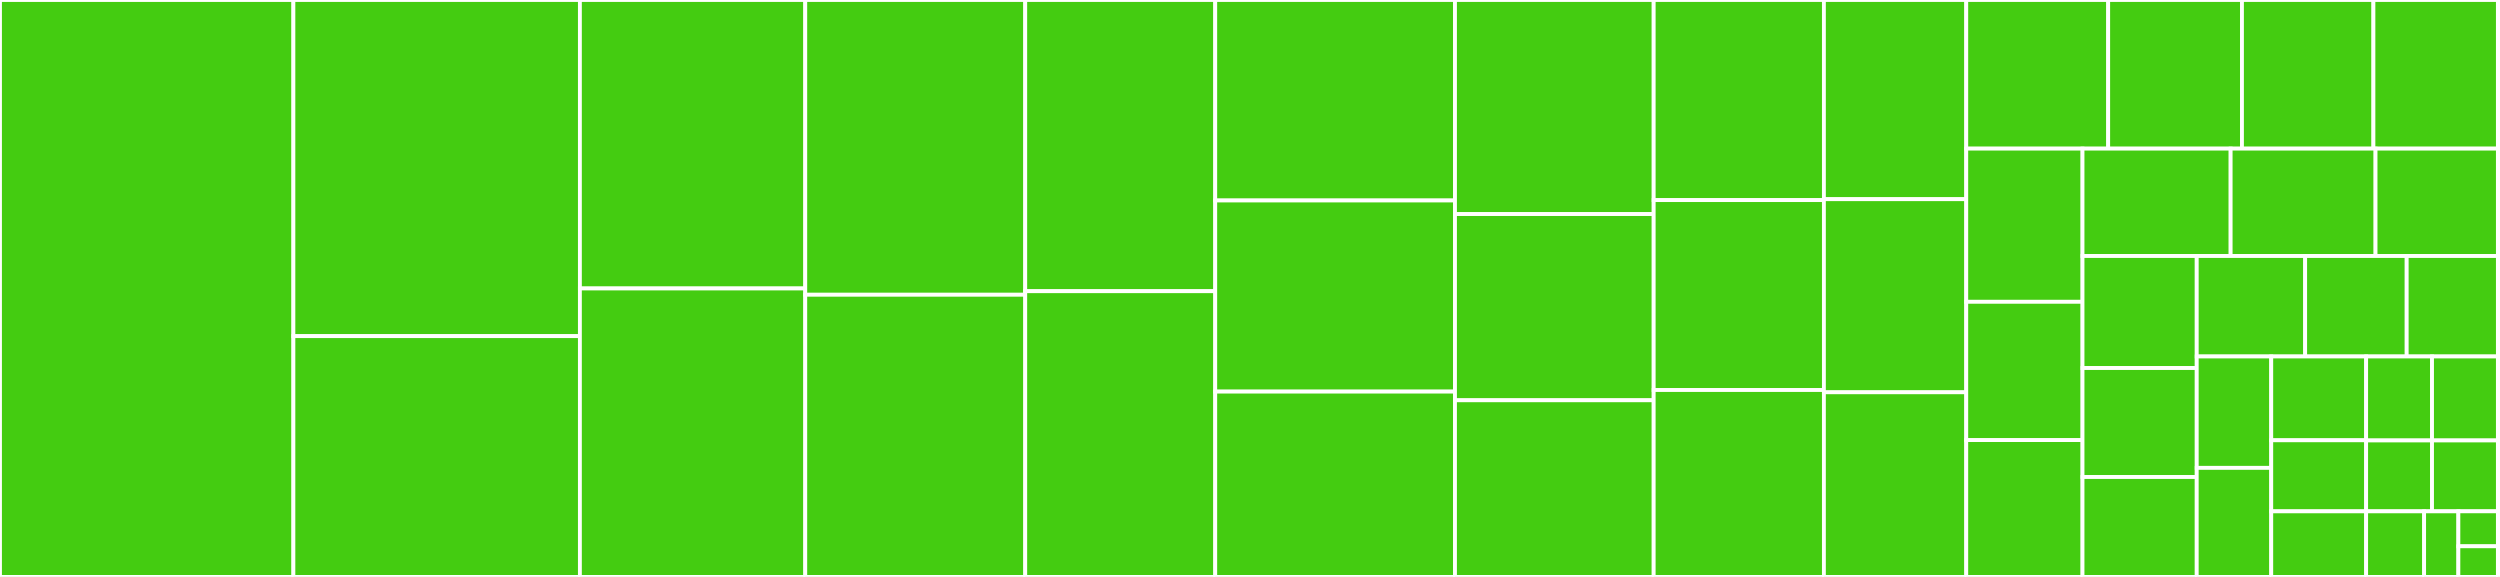 <svg baseProfile="full" width="650" height="150" viewBox="0 0 650 150" version="1.1"
xmlns="http://www.w3.org/2000/svg" xmlns:ev="http://www.w3.org/2001/xml-events"
xmlns:xlink="http://www.w3.org/1999/xlink">

<rect x="0" y="0" width="650" height="150" fill="#333333" stroke="none"/>

<style>rect.s{mask:url(#mask);}</style>
<defs>
  <pattern id="white" width="4" height="4" patternUnits="userSpaceOnUse" patternTransform="rotate(45)">
    <rect width="2" height="2" transform="translate(0,0)" fill="white"></rect>
  </pattern>
  <mask id="mask">
    <rect x="0" y="0" width="100%" height="100%" fill="url(#white)"></rect>
  </mask>
</defs>

<rect x="0" y="0" width="76.283" height="150.0" fill="#4c1" stroke="white" stroke-width="1" class=" tooltipped" data-content="R/deprecated.R"><title>R/deprecated.R</title></rect>
<rect x="76.283" y="0" width="74.491" height="87.395" fill="#4c1" stroke="white" stroke-width="1" class=" tooltipped" data-content="R/transform_plan.R"><title>R/transform_plan.R</title></rect>
<rect x="76.283" y="87.395" width="74.491" height="62.605" fill="#4c1" stroke="white" stroke-width="1" class=" tooltipped" data-content="R/drake_graph_info.R"><title>R/drake_graph_info.R</title></rect>
<rect x="150.773" y="0" width="58.595" height="75.0" fill="#4c1" stroke="white" stroke-width="1" class=" tooltipped" data-content="R/cache.R"><title>R/cache.R</title></rect>
<rect x="150.773" y="75.0" width="58.595" height="75.0" fill="#4c1" stroke="white" stroke-width="1" class=" tooltipped" data-content="R/drake_meta_.R"><title>R/drake_meta_.R</title></rect>
<rect x="209.368" y="0" width="57.193" height="76.635" fill="#4c1" stroke="white" stroke-width="1" class=" tooltipped" data-content="R/local_build.R"><title>R/local_build.R</title></rect>
<rect x="209.368" y="76.635" width="57.193" height="73.365" fill="#4c1" stroke="white" stroke-width="1" class=" tooltipped" data-content="R/decorate_storr.R"><title>R/decorate_storr.R</title></rect>
<rect x="266.561" y="0" width="49.401" height="75.71" fill="#4c1" stroke="white" stroke-width="1" class=" tooltipped" data-content="R/walk_code.R"><title>R/walk_code.R</title></rect>
<rect x="266.561" y="75.71" width="49.401" height="74.29" fill="#4c1" stroke="white" stroke-width="1" class=" tooltipped" data-content="R/dynamic.R"><title>R/dynamic.R</title></rect>
<rect x="315.961" y="0" width="62.335" height="52.125" fill="#4c1" stroke="white" stroke-width="1" class=" tooltipped" data-content="R/handle_triggers.R"><title>R/handle_triggers.R</title></rect>
<rect x="315.961" y="52.125" width="62.335" height="49.688" fill="#4c1" stroke="white" stroke-width="1" class=" tooltipped" data-content="R/drake_config.R"><title>R/drake_config.R</title></rect>
<rect x="315.961" y="101.812" width="62.335" height="48.188" fill="#4c1" stroke="white" stroke-width="1" class=" tooltipped" data-content="R/make.R"><title>R/make.R</title></rect>
<rect x="378.297" y="0" width="51.66" height="55.656" fill="#4c1" stroke="white" stroke-width="1" class=" tooltipped" data-content="R/create_drake_spec.R"><title>R/create_drake_spec.R</title></rect>
<rect x="378.297" y="55.656" width="51.66" height="48.416" fill="#4c1" stroke="white" stroke-width="1" class=" tooltipped" data-content="R/manage_memory.R"><title>R/manage_memory.R</title></rect>
<rect x="378.297" y="104.072" width="51.66" height="45.928" fill="#4c1" stroke="white" stroke-width="1" class=" tooltipped" data-content="R/store_outputs.R"><title>R/store_outputs.R</title></rect>
<rect x="429.957" y="0" width="44.258" height="52.025" fill="#4c1" stroke="white" stroke-width="1" class=" tooltipped" data-content="R/drake_plan.R"><title>R/drake_plan.R</title></rect>
<rect x="429.957" y="52.025" width="44.258" height="49.384" fill="#4c1" stroke="white" stroke-width="1" class=" tooltipped" data-content="R/backend_clustermq.R"><title>R/backend_clustermq.R</title></rect>
<rect x="429.957" y="101.408" width="44.258" height="48.592" fill="#4c1" stroke="white" stroke-width="1" class=" tooltipped" data-content="R/drake_plan_helpers.R"><title>R/drake_plan_helpers.R</title></rect>
<rect x="474.215" y="0" width="37.012" height="51.789" fill="#4c1" stroke="white" stroke-width="1" class=" tooltipped" data-content="R/hpc.R"><title>R/hpc.R</title></rect>
<rect x="474.215" y="51.789" width="37.012" height="50.211" fill="#4c1" stroke="white" stroke-width="1" class=" tooltipped" data-content="R/utils.R"><title>R/utils.R</title></rect>
<rect x="474.215" y="102.0" width="37.012" height="48.0" fill="#4c1" stroke="white" stroke-width="1" class=" tooltipped" data-content="R/backend_future.R"><title>R/backend_future.R</title></rect>
<rect x="511.226" y="0" width="36.901" height="38.641" fill="#4c1" stroke="white" stroke-width="1" class=" tooltipped" data-content="R/predict_runtime.R"><title>R/predict_runtime.R</title></rect>
<rect x="548.128" y="0" width="34.784" height="38.641" fill="#4c1" stroke="white" stroke-width="1" class=" tooltipped" data-content="R/outdated.R"><title>R/outdated.R</title></rect>
<rect x="582.911" y="0" width="34.179" height="38.641" fill="#4c1" stroke="white" stroke-width="1" class=" tooltipped" data-content="R/s3_drake_settings.R"><title>R/s3_drake_settings.R</title></rect>
<rect x="617.09" y="0" width="32.364" height="38.641" fill="#4c1" stroke="white" stroke-width="1" class=" tooltipped" data-content="R/clean.R"><title>R/clean.R</title></rect>
<rect x="511.226" y="38.641" width="30.228" height="39.826" fill="#4c1" stroke="white" stroke-width="1" class=" tooltipped" data-content="R/vis_drake_graph.R"><title>R/vis_drake_graph.R</title></rect>
<rect x="511.226" y="78.468" width="30.228" height="35.96" fill="#4c1" stroke="white" stroke-width="1" class=" tooltipped" data-content="R/drake_example.R"><title>R/drake_example.R</title></rect>
<rect x="511.226" y="114.427" width="30.228" height="35.573" fill="#4c1" stroke="white" stroke-width="1" class=" tooltipped" data-content="R/deps.R"><title>R/deps.R</title></rect>
<rect x="541.454" y="38.641" width="38.512" height="27.921" fill="#4c1" stroke="white" stroke-width="1" class=" tooltipped" data-content="R/create_drake_graph.R"><title>R/create_drake_graph.R</title></rect>
<rect x="579.966" y="38.641" width="37.675" height="27.921" fill="#4c1" stroke="white" stroke-width="1" class=" tooltipped" data-content="R/drake_history.R"><title>R/drake_history.R</title></rect>
<rect x="617.64" y="38.641" width="31.814" height="27.921" fill="#4c1" stroke="white" stroke-width="1" class=" tooltipped" data-content="R/process_imports.R"><title>R/process_imports.R</title></rect>
<rect x="541.454" y="66.562" width="29.697" height="29.124" fill="#4c1" stroke="white" stroke-width="1" class=" tooltipped" data-content="R/logger.R"><title>R/logger.R</title></rect>
<rect x="541.454" y="95.687" width="29.697" height="28.337" fill="#4c1" stroke="white" stroke-width="1" class=" tooltipped" data-content="R/drake_ggraph.R"><title>R/drake_ggraph.R</title></rect>
<rect x="541.454" y="124.024" width="29.697" height="25.976" fill="#4c1" stroke="white" stroke-width="1" class=" tooltipped" data-content="R/sankey_drake_graph.R"><title>R/sankey_drake_graph.R</title></rect>
<rect x="571.151" y="66.562" width="28.189" height="26.121" fill="#4c1" stroke="white" stroke-width="1" class=" tooltipped" data-content="R/r_make.R"><title>R/r_make.R</title></rect>
<rect x="599.34" y="66.562" width="26.4" height="26.121" fill="#4c1" stroke="white" stroke-width="1" class=" tooltipped" data-content="R/priority_queue.R"><title>R/priority_queue.R</title></rect>
<rect x="625.74" y="66.562" width="23.715" height="26.121" fill="#4c1" stroke="white" stroke-width="1" class=" tooltipped" data-content="R/build_times.R"><title>R/build_times.R</title></rect>
<rect x="571.151" y="92.683" width="19.372" height="28.96" fill="#4c1" stroke="white" stroke-width="1" class=" tooltipped" data-content="R/rstudio.R"><title>R/rstudio.R</title></rect>
<rect x="571.151" y="121.643" width="19.372" height="28.357" fill="#4c1" stroke="white" stroke-width="1" class=" tooltipped" data-content="R/igraph.R"><title>R/igraph.R</title></rect>
<rect x="590.523" y="92.683" width="24.674" height="21.79" fill="#4c1" stroke="white" stroke-width="1" class=" tooltipped" data-content="R/text_drake_graph.R"><title>R/text_drake_graph.R</title></rect>
<rect x="590.523" y="114.473" width="24.674" height="18.474" fill="#4c1" stroke="white" stroke-width="1" class=" tooltipped" data-content="R/hash_tables.R"><title>R/hash_tables.R</title></rect>
<rect x="590.523" y="132.947" width="24.674" height="17.053" fill="#4c1" stroke="white" stroke-width="1" class=" tooltipped" data-content="R/s3_drake_deps_ht.R"><title>R/s3_drake_deps_ht.R</title></rect>
<rect x="615.197" y="92.683" width="17.129" height="21.835" fill="#4c1" stroke="white" stroke-width="1" class=" tooltipped" data-content="R/zzz.R"><title>R/zzz.R</title></rect>
<rect x="632.326" y="92.683" width="17.129" height="21.835" fill="#4c1" stroke="white" stroke-width="1" class=" tooltipped" data-content="R/s3_drake_triggers.R"><title>R/s3_drake_triggers.R</title></rect>
<rect x="615.197" y="114.518" width="17.129" height="18.423" fill="#4c1" stroke="white" stroke-width="1" class=" tooltipped" data-content="R/aaa.R"><title>R/aaa.R</title></rect>
<rect x="632.326" y="114.518" width="17.129" height="18.423" fill="#4c1" stroke="white" stroke-width="1" class=" tooltipped" data-content="R/s3_drake_deps.R"><title>R/s3_drake_deps.R</title></rect>
<rect x="615.197" y="132.941" width="15.074" height="17.059" fill="#4c1" stroke="white" stroke-width="1" class=" tooltipped" data-content="R/drake_build.R"><title>R/drake_build.R</title></rect>
<rect x="630.27" y="132.941" width="8.907" height="17.059" fill="#4c1" stroke="white" stroke-width="1" class=" tooltipped" data-content="R/drake_script.R"><title>R/drake_script.R</title></rect>
<rect x="639.177" y="132.941" width="10.277" height="9.098" fill="#4c1" stroke="white" stroke-width="1" class=" tooltipped" data-content="R/backend_loop.R"><title>R/backend_loop.R</title></rect>
<rect x="639.177" y="142.039" width="10.277" height="7.961" fill="#4c1" stroke="white" stroke-width="1" class=" tooltipped" data-content="R/defunct.R"><title>R/defunct.R</title></rect>
<rect x="649.455" y="0" width="0.545" height="150" fill="#4c1" stroke="white" stroke-width="1" class=" tooltipped" data-content="src/unlock_environment.c"><title>src/unlock_environment.c</title></rect>
</svg>